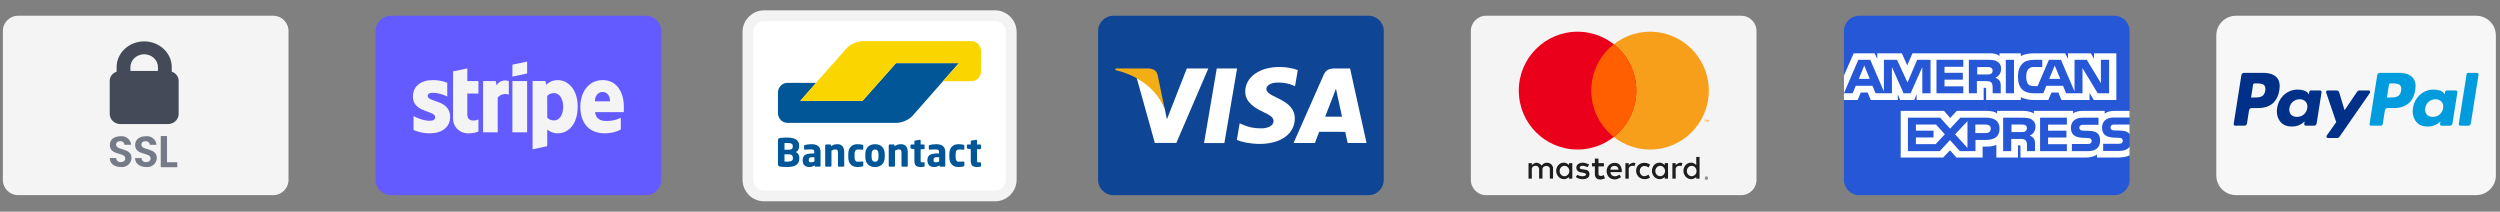 <?xml version="1.0" encoding="UTF-8"?> <svg xmlns="http://www.w3.org/2000/svg" width="189" height="16" viewBox="0 0 189 16" fill="none"><rect x="0" y="0" width="189" height="16" fill="#808080" stroke="none"/><g clip-path="url(#clip0_90_244)"><path fill-rule="evenodd" clip-rule="evenodd" d="M104.612 2.343C104.612 1.707 104.096 1.191 103.46 1.191H84.169C83.533 1.191 83.017 1.707 83.017 2.343V13.601C83.017 14.237 83.533 14.753 84.169 14.753H103.46C104.096 14.753 104.612 14.237 104.612 13.601V2.343Z" fill="#0E4595"></path><path fill-rule="evenodd" clip-rule="evenodd" d="M91.026 10.815L91.987 5.178H93.523L92.562 10.815H91.026ZM98.113 5.3C97.808 5.186 97.331 5.063 96.736 5.063C95.218 5.063 94.148 5.828 94.139 6.923C94.131 7.733 94.903 8.185 95.485 8.455C96.083 8.731 96.284 8.907 96.282 9.154C96.278 9.532 95.804 9.704 95.362 9.704C94.748 9.704 94.421 9.619 93.916 9.408L93.718 9.319L93.503 10.581C93.862 10.738 94.525 10.874 95.214 10.881C96.829 10.881 97.877 10.126 97.889 8.956C97.895 8.314 97.486 7.826 96.599 7.424C96.062 7.163 95.734 6.989 95.737 6.725C95.737 6.491 96.015 6.24 96.617 6.24C97.119 6.233 97.483 6.342 97.767 6.456L97.904 6.522L98.113 5.3M102.066 5.178H100.879C100.511 5.178 100.236 5.279 100.075 5.646L97.793 10.811H99.406C99.406 10.811 99.67 10.117 99.73 9.964C99.906 9.964 101.473 9.967 101.697 9.967C101.743 10.164 101.884 10.811 101.884 10.811H103.31L102.066 5.178ZM100.183 8.818C100.31 8.493 100.795 7.242 100.795 7.242C100.786 7.257 100.921 6.916 100.999 6.704L101.102 7.19C101.102 7.19 101.397 8.536 101.458 8.818H100.183ZM89.722 5.178L88.218 9.022L88.058 8.241C87.778 7.34 86.905 6.365 85.93 5.876L87.305 10.806L88.931 10.804L91.35 5.178H89.722Z" fill="white"></path><path fill-rule="evenodd" clip-rule="evenodd" d="M86.817 5.178H84.339L84.32 5.295C86.247 5.762 87.522 6.889 88.052 8.244L87.513 5.654C87.42 5.297 87.15 5.191 86.817 5.178" fill="#F2AE14"></path></g><g clip-path="url(#clip1_90_244)"><path fill-rule="evenodd" clip-rule="evenodd" d="M132.791 2.343C132.791 1.707 132.275 1.191 131.639 1.191H112.347C111.712 1.191 111.196 1.707 111.196 2.343V13.601C111.196 14.237 111.712 14.753 112.347 14.753H131.639C132.275 14.753 132.791 14.237 132.791 13.601V2.343Z" fill="#F4F4F4"></path><path fill-rule="evenodd" clip-rule="evenodd" d="M129.006 13.347C128.971 13.347 128.942 13.359 128.92 13.381C128.897 13.404 128.886 13.432 128.885 13.465C128.886 13.498 128.897 13.526 128.92 13.549C128.942 13.571 128.971 13.583 129.006 13.584C129.04 13.583 129.069 13.571 129.091 13.549C129.114 13.526 129.126 13.498 129.127 13.465C129.126 13.432 129.114 13.404 129.091 13.381C129.069 13.359 129.04 13.347 129.006 13.347ZM129.006 13.558C128.98 13.557 128.958 13.548 128.94 13.53C128.923 13.513 128.914 13.491 128.913 13.465C128.914 13.439 128.923 13.417 128.94 13.4C128.958 13.383 128.98 13.374 129.006 13.373C129.032 13.374 129.054 13.383 129.071 13.4C129.088 13.417 129.097 13.439 129.098 13.465C129.097 13.491 129.088 13.513 129.071 13.53C129.054 13.548 129.032 13.557 129.006 13.558ZM129.013 13.41H128.962V13.52H128.986V13.479H128.997L129.03 13.52H129.058L129.022 13.478C129.033 13.477 129.042 13.473 129.048 13.467C129.054 13.461 129.057 13.454 129.057 13.445C129.057 13.434 129.053 13.425 129.046 13.419C129.038 13.413 129.027 13.41 129.013 13.41V13.41ZM129.013 13.43C129.019 13.43 129.024 13.431 129.028 13.434C129.031 13.436 129.033 13.441 129.033 13.445C129.033 13.449 129.031 13.453 129.028 13.456C129.024 13.458 129.019 13.46 129.013 13.46H128.986V13.43H129.013ZM115.808 13.508H115.556V12.331H115.803V12.474C115.803 12.474 116.02 12.299 116.149 12.301C116.4 12.306 116.549 12.519 116.549 12.519C116.549 12.519 116.671 12.301 116.945 12.301C117.35 12.301 117.41 12.672 117.41 12.672V13.503H117.167V12.771C117.167 12.771 117.168 12.549 116.905 12.549C116.634 12.549 116.609 12.771 116.609 12.771V13.503H116.357V12.766C116.357 12.766 116.332 12.534 116.105 12.534C115.809 12.534 115.803 12.771 115.803 12.771L115.808 13.508ZM123.474 12.301C123.345 12.299 123.128 12.474 123.128 12.474V12.331H122.881V13.508H123.133L123.128 12.771C123.128 12.771 123.134 12.534 123.43 12.534C123.485 12.534 123.528 12.547 123.561 12.568V12.567L123.644 12.338C123.594 12.317 123.538 12.302 123.474 12.301V12.301ZM127.025 12.301C126.897 12.299 126.68 12.474 126.68 12.474V12.331H126.432V13.508H126.684L126.68 12.771C126.68 12.771 126.685 12.534 126.981 12.534C127.036 12.534 127.079 12.547 127.113 12.568V12.567L127.195 12.338C127.145 12.317 127.089 12.302 127.026 12.301L127.025 12.301ZM118.225 12.296C117.847 12.296 117.648 12.636 117.647 12.919C117.646 13.21 117.874 13.545 118.235 13.545C118.446 13.545 118.619 13.389 118.619 13.389L118.619 13.509H118.867V12.331H118.618V12.479C118.618 12.479 118.455 12.296 118.225 12.296V12.296ZM118.273 12.536C118.476 12.536 118.64 12.713 118.64 12.93C118.64 13.147 118.476 13.322 118.273 13.322C118.07 13.322 117.907 13.147 117.907 12.93C117.907 12.713 118.07 12.536 118.273 12.536L118.273 12.536ZM125.461 12.296C125.084 12.296 124.884 12.636 124.883 12.919C124.882 13.21 125.111 13.545 125.472 13.545C125.683 13.545 125.856 13.389 125.856 13.389L125.855 13.509H126.103V12.331H125.854V12.479C125.854 12.479 125.692 12.296 125.461 12.296V12.296ZM125.509 12.536C125.712 12.536 125.877 12.713 125.877 12.93C125.877 13.147 125.712 13.322 125.509 13.322C125.307 13.322 125.143 13.147 125.143 12.93C125.143 12.713 125.307 12.536 125.509 12.536L125.509 12.536ZM127.844 12.296C127.466 12.296 127.267 12.636 127.266 12.919C127.265 13.21 127.493 13.545 127.854 13.545C128.065 13.545 128.238 13.389 128.238 13.389L128.238 13.509H128.486V11.866H128.237V12.479C128.237 12.479 128.074 12.296 127.844 12.296ZM127.892 12.536C128.095 12.536 128.259 12.713 128.259 12.93C128.259 13.147 128.095 13.322 127.892 13.322C127.689 13.322 127.526 13.147 127.526 12.93C127.526 12.713 127.689 12.536 127.892 12.536V12.536ZM119.624 13.548C119.367 13.548 119.13 13.389 119.13 13.389L119.238 13.221C119.238 13.221 119.463 13.325 119.624 13.325C119.729 13.325 119.904 13.291 119.906 13.187C119.908 13.076 119.612 13.043 119.612 13.043C119.612 13.043 119.169 13.037 119.169 12.672C119.169 12.443 119.39 12.296 119.673 12.296C119.837 12.296 120.143 12.44 120.143 12.44L120.019 12.633C120.019 12.633 119.783 12.538 119.659 12.534C119.553 12.53 119.426 12.58 119.426 12.672C119.426 12.922 120.163 12.653 120.163 13.157C120.163 13.488 119.863 13.548 119.624 13.548ZM120.572 11.99V12.332H120.353V12.58H120.572V13.171C120.572 13.171 120.553 13.572 120.983 13.572C121.102 13.572 121.335 13.484 121.335 13.484L121.235 13.227C121.235 13.227 121.143 13.306 121.038 13.303C120.839 13.298 120.845 13.171 120.845 13.171V12.58H121.255V12.332H120.845V11.99H120.572L120.572 11.99ZM122.065 12.311C121.661 12.311 121.459 12.644 121.46 12.934C121.462 13.231 121.644 13.566 122.089 13.566C122.28 13.566 122.548 13.399 122.548 13.399L122.433 13.198C122.433 13.198 122.25 13.328 122.089 13.328C121.768 13.328 121.747 13.014 121.747 13.014H122.607C122.607 13.014 122.672 12.311 122.065 12.311L122.065 12.311ZM122.029 12.542C122.038 12.541 122.048 12.542 122.059 12.542C122.361 12.542 122.359 12.828 122.359 12.828H121.747C121.747 12.828 121.733 12.559 122.029 12.542ZM124.624 13.195L124.739 13.426C124.739 13.426 124.556 13.545 124.351 13.545C123.926 13.545 123.691 13.225 123.691 12.923C123.691 12.447 124.066 12.307 124.32 12.307C124.55 12.307 124.75 12.44 124.75 12.44L124.62 12.671C124.62 12.671 124.542 12.549 124.313 12.549C124.084 12.549 123.963 12.746 123.963 12.933C123.963 13.143 124.104 13.321 124.316 13.321C124.483 13.321 124.624 13.195 124.624 13.195Z" fill="#1E1E1E"></path><path fill-rule="evenodd" clip-rule="evenodd" d="M129.178 9.214V9.055H129.136L129.089 9.165L129.041 9.055H128.999V9.214H129.029V9.094L129.073 9.198H129.104L129.149 9.094V9.214H129.178ZM128.915 9.214V9.083H128.968V9.056H128.833V9.083H128.886V9.214H128.915ZM129.186 6.851C129.186 9.311 127.197 11.305 124.744 11.305C122.29 11.305 120.301 9.311 120.301 6.851C120.301 4.392 122.29 2.398 124.744 2.398C127.197 2.398 129.186 4.392 129.186 6.851Z" fill="#F79F1A"></path><path fill-rule="evenodd" clip-rule="evenodd" d="M123.705 6.851C123.705 9.311 121.716 11.305 119.263 11.305C116.809 11.305 114.82 9.311 114.82 6.851C114.82 4.391 116.809 2.397 119.263 2.397C121.716 2.397 123.705 4.391 123.705 6.851Z" fill="#EA001B"></path><path fill-rule="evenodd" clip-rule="evenodd" d="M122.003 3.344C120.967 4.16 120.301 5.427 120.301 6.85C120.301 8.273 120.967 9.541 122.003 10.356C123.04 9.541 123.705 8.273 123.705 6.85C123.705 5.427 123.04 4.16 122.003 3.344H122.003Z" fill="#FF5F01"></path></g><g clip-path="url(#clip2_90_244)"><path fill-rule="evenodd" clip-rule="evenodd" d="M160.997 2.343C160.997 1.707 160.481 1.191 159.845 1.191H140.554C139.918 1.191 139.402 1.707 139.402 2.343V13.601C139.402 14.237 139.918 14.753 140.554 14.753H159.845C160.481 14.753 160.997 14.237 160.997 13.601V2.343Z" fill="#2557D6"></path><path fill-rule="evenodd" clip-rule="evenodd" d="M139.402 7.559H140.439L140.673 6.998H141.197L141.43 7.559H143.471V7.13L143.653 7.561H144.712L144.895 7.124V7.559H149.967L149.964 6.637H150.062C150.131 6.64 150.151 6.646 150.151 6.759V7.559H152.774V7.345C152.986 7.458 153.315 7.559 153.748 7.559H154.852L155.088 6.998H155.612L155.843 7.559H157.969V7.026L158.291 7.559H159.995V4.032H158.309V4.449L158.073 4.032H156.342V4.449L156.125 4.032H153.788C153.396 4.032 153.052 4.086 152.774 4.238V4.032H151.161V4.238C150.984 4.082 150.743 4.032 150.476 4.032H144.582L144.187 4.943L143.78 4.032H141.924V4.449L141.72 4.032H140.137L139.402 5.709V7.559ZM145.949 7.051H145.327L145.325 5.07L144.444 7.051H143.911L143.029 5.068V7.051H141.794L141.561 6.486H140.297L140.061 7.051H139.402L140.489 4.521H141.391L142.423 6.916V4.521H143.414L144.209 6.237L144.939 4.521H145.949V7.051H145.949L145.949 7.051ZM141.353 5.962L140.938 4.953L140.525 5.962H141.353ZM148.426 7.051H146.398V4.521H148.426V5.048H147.005V5.504H148.392V6.022H147.005V6.527H148.426V7.051H148.426ZM151.284 5.203C151.284 5.606 151.014 5.814 150.856 5.877C150.989 5.927 151.103 6.016 151.157 6.09C151.242 6.215 151.257 6.328 151.257 6.554V7.051H150.645L150.643 6.732C150.643 6.579 150.657 6.361 150.547 6.239C150.458 6.15 150.323 6.131 150.104 6.131H149.453V7.051H148.845V4.521H150.242C150.552 4.521 150.781 4.53 150.977 4.643C151.169 4.756 151.284 4.92 151.284 5.203ZM150.517 5.578C150.433 5.629 150.335 5.63 150.216 5.63H149.479V5.068H150.226C150.332 5.068 150.443 5.073 150.514 5.114C150.593 5.151 150.642 5.229 150.642 5.338C150.642 5.448 150.595 5.537 150.517 5.578ZM152.258 7.051H151.638V4.521H152.258V7.051ZM159.449 7.051H158.588L157.438 5.152V7.051H156.201L155.965 6.486H154.704L154.475 7.051H153.764C153.469 7.051 153.096 6.986 152.884 6.771C152.671 6.556 152.56 6.265 152.56 5.805C152.56 5.43 152.626 5.087 152.887 4.816C153.083 4.614 153.39 4.521 153.809 4.521H154.397V5.063H153.821C153.6 5.063 153.475 5.096 153.354 5.213C153.251 5.32 153.18 5.521 153.18 5.786C153.18 6.057 153.234 6.252 153.346 6.38C153.44 6.48 153.61 6.51 153.77 6.51H154.042L154.898 4.521H155.807L156.835 6.914V4.522H157.76L158.827 6.283V4.522H159.449V7.051L159.449 7.051ZM155.758 5.962L155.338 4.953L154.921 5.962H155.758ZM160.996 11.089C160.848 11.304 160.561 11.413 160.172 11.413H158.999V10.87H160.167C160.283 10.87 160.364 10.855 160.413 10.807C160.459 10.765 160.485 10.705 160.484 10.643C160.484 10.569 160.455 10.51 160.41 10.475C160.366 10.437 160.302 10.419 160.196 10.419C159.626 10.4 158.915 10.437 158.915 9.636C158.915 9.269 159.149 8.883 159.786 8.883H160.996V8.38H159.872C159.533 8.38 159.287 8.46 159.112 8.586V8.38H157.45C157.185 8.38 156.873 8.445 156.725 8.586V8.38H153.758V8.586C153.521 8.416 153.123 8.38 152.939 8.38H150.981V8.586C150.795 8.406 150.379 8.38 150.126 8.38H147.935L147.434 8.92L146.964 8.38H143.692V11.909H146.903L147.419 11.361L147.906 11.909L149.885 11.911V11.081H150.08C150.342 11.085 150.652 11.074 150.925 10.957V11.909H152.558V10.989H152.636C152.737 10.989 152.747 10.993 152.747 11.093V11.909H157.706C158.021 11.909 158.35 11.829 158.532 11.683V11.909H160.105C160.433 11.909 160.752 11.864 160.996 11.746V11.089ZM151.163 9.731C151.163 10.434 150.636 10.579 150.105 10.579H149.348V11.428H148.168L147.42 10.59L146.644 11.428H144.239V8.898H146.68L147.427 9.727L148.2 8.898H150.139C150.621 8.898 151.163 9.031 151.163 9.731H151.163ZM146.336 10.895H144.843V10.392H146.176V9.876H144.843V9.416H146.365L147.029 10.153L146.336 10.895ZM148.741 11.185L147.809 10.155L148.741 9.157V11.185ZM150.12 10.06H149.335V9.416H150.127C150.346 9.416 150.498 9.505 150.498 9.726C150.498 9.945 150.353 10.06 150.12 10.06ZM154.23 8.898H156.256V9.421H154.834V9.881H156.221V10.397H154.834V10.9L156.256 10.903V11.428H154.23V8.898ZM153.451 10.252C153.586 10.302 153.696 10.391 153.748 10.464C153.834 10.588 153.846 10.703 153.849 10.926V11.428H153.239V11.111C153.239 10.959 153.254 10.733 153.141 10.616C153.052 10.525 152.917 10.504 152.696 10.504H152.047V11.428H151.437V8.898H152.838C153.146 8.898 153.37 8.911 153.569 9.017C153.76 9.132 153.881 9.29 153.881 9.579C153.881 9.983 153.61 10.189 153.451 10.252V10.252ZM153.107 9.932C153.026 9.98 152.926 9.984 152.808 9.984H152.07V9.416H152.818C152.926 9.416 153.034 9.418 153.107 9.462C153.186 9.503 153.233 9.581 153.233 9.689C153.233 9.798 153.186 9.885 153.107 9.932ZM158.588 10.093C158.706 10.215 158.769 10.369 158.769 10.629C158.769 11.173 158.428 11.428 157.816 11.428H156.633V10.885H157.811C157.926 10.885 158.008 10.87 158.059 10.822C158.101 10.783 158.131 10.726 158.131 10.657C158.131 10.584 158.098 10.525 158.057 10.49C158.01 10.451 157.946 10.434 157.84 10.434C157.273 10.415 156.562 10.451 156.562 9.651C156.562 9.284 156.793 8.898 157.43 8.898H158.647V9.436H157.533C157.423 9.436 157.351 9.44 157.29 9.482C157.223 9.523 157.199 9.584 157.199 9.664C157.199 9.759 157.255 9.824 157.332 9.852C157.396 9.875 157.464 9.881 157.568 9.881L157.895 9.89C158.224 9.898 158.45 9.955 158.588 10.093ZM160.997 9.416H159.89C159.78 9.416 159.707 9.42 159.645 9.462C159.581 9.503 159.556 9.563 159.556 9.644C159.556 9.739 159.61 9.804 159.689 9.832C159.753 9.854 159.822 9.861 159.923 9.861L160.252 9.87C160.584 9.878 160.805 9.935 160.941 10.073C160.965 10.092 160.98 10.114 160.997 10.136V9.416Z" fill="white"></path></g><g clip-path="url(#clip3_90_244)"><path fill-rule="evenodd" clip-rule="evenodd" d="M21.811 2.343C21.811 1.707 21.295 1.191 20.659 1.191H1.367C0.732 1.191 0.216 1.707 0.216 2.343V13.601C0.216 14.237 0.732 14.753 1.367 14.753H20.659C21.295 14.753 21.811 14.237 21.811 13.601V2.343Z" fill="#F4F4F4"></path><path d="M12.626 10.284V12.266H13.403V12.641H12.153V10.284H12.626Z" fill="#747B87"></path><path d="M9.138 12.627C8.666 12.627 8.301 12.38 8.295 11.951H8.783C8.784 11.994 8.794 12.036 8.813 12.075C8.831 12.114 8.857 12.149 8.89 12.177C8.922 12.206 8.96 12.227 9.001 12.24C9.042 12.253 9.085 12.257 9.128 12.253C9.345 12.253 9.47 12.139 9.47 11.976C9.47 11.488 8.299 11.781 8.302 10.957C8.302 10.548 8.634 10.3 9.102 10.3C9.199 10.287 9.297 10.293 9.391 10.319C9.484 10.344 9.572 10.389 9.648 10.449C9.724 10.51 9.787 10.585 9.833 10.671C9.88 10.757 9.908 10.851 9.916 10.948H9.416C9.408 10.869 9.37 10.796 9.309 10.745C9.248 10.694 9.169 10.669 9.09 10.676C8.912 10.669 8.778 10.757 8.778 10.943C8.778 11.399 9.943 11.145 9.943 11.946C9.939 12.045 9.914 12.142 9.871 12.231C9.827 12.32 9.766 12.399 9.69 12.463C9.614 12.527 9.526 12.575 9.431 12.603C9.336 12.631 9.236 12.64 9.138 12.627Z" fill="#747B87"></path><path d="M11.052 12.627C10.58 12.627 10.215 12.38 10.209 11.951H10.697C10.698 11.994 10.709 12.036 10.727 12.075C10.745 12.114 10.771 12.149 10.804 12.177C10.836 12.206 10.874 12.227 10.915 12.24C10.956 12.253 10.999 12.257 11.042 12.253C11.259 12.253 11.384 12.139 11.384 11.976C11.384 11.488 10.213 11.781 10.216 10.958C10.216 10.548 10.548 10.3 11.016 10.3C11.113 10.287 11.211 10.293 11.305 10.319C11.398 10.345 11.486 10.389 11.562 10.45C11.638 10.51 11.701 10.585 11.748 10.671C11.794 10.757 11.822 10.851 11.83 10.948H11.33C11.322 10.869 11.284 10.796 11.223 10.745C11.162 10.694 11.084 10.67 11.004 10.677C10.826 10.669 10.692 10.757 10.692 10.943C10.692 11.399 11.857 11.145 11.857 11.946C11.853 12.045 11.828 12.142 11.785 12.231C11.741 12.32 11.68 12.399 11.604 12.463C11.528 12.527 11.44 12.575 11.345 12.603C11.25 12.632 11.15 12.64 11.052 12.627Z" fill="#747B87"></path><path d="M12.985 5.421V5.077C12.985 4.56 12.765 4.065 12.374 3.699C11.983 3.334 11.453 3.128 10.9 3.128C10.348 3.128 9.817 3.334 9.427 3.699C9.036 4.065 8.816 4.56 8.816 5.077V5.421C8.666 5.469 8.536 5.56 8.443 5.679C8.35 5.799 8.298 5.943 8.295 6.091V8.648C8.3 8.75 8.326 8.85 8.372 8.942C8.419 9.034 8.484 9.117 8.565 9.185C8.646 9.253 8.74 9.305 8.843 9.339C8.946 9.372 9.055 9.387 9.163 9.38H12.638C12.746 9.387 12.855 9.373 12.958 9.339C13.06 9.305 13.155 9.253 13.236 9.185C13.316 9.117 13.382 9.035 13.428 8.943C13.475 8.851 13.501 8.751 13.506 8.649V6.092C13.503 5.944 13.451 5.8 13.358 5.68C13.265 5.56 13.135 5.469 12.985 5.421ZM10.9 4.102C11.177 4.103 11.442 4.206 11.637 4.388C11.833 4.571 11.943 4.819 11.943 5.077V5.361H9.858V5.076C9.859 4.818 9.969 4.57 10.164 4.388C10.36 4.205 10.624 4.103 10.9 4.102Z" fill="#444A58"></path></g><g clip-path="url(#clip4_90_244)"><path fill-rule="evenodd" clip-rule="evenodd" d="M49.99 2.343C49.99 1.707 49.474 1.191 48.838 1.191H29.546C28.911 1.191 28.395 1.707 28.395 2.343V13.601C28.395 14.237 28.911 14.753 29.546 14.753H48.838C49.474 14.753 49.99 14.237 49.99 13.601V2.343Z" fill="#635BFF"></path><path fill-rule="evenodd" clip-rule="evenodd" d="M47.164 8.082C47.164 6.949 46.615 6.055 45.565 6.055C44.511 6.055 43.873 6.949 43.873 8.073C43.873 9.405 44.626 10.078 45.707 10.078C46.234 10.078 46.633 9.958 46.934 9.79V8.905C46.633 9.055 46.287 9.148 45.849 9.148C45.419 9.148 45.038 8.998 44.989 8.475H47.156C47.156 8.418 47.164 8.188 47.164 8.082ZM44.976 7.661C44.976 7.161 45.282 6.953 45.561 6.953C45.831 6.953 46.119 7.161 46.119 7.661H44.976Z" fill="#F4F4F4"></path><path fill-rule="evenodd" clip-rule="evenodd" d="M42.162 6.055C41.728 6.055 41.449 6.258 41.294 6.4L41.236 6.125H40.262V11.286L41.369 11.051L41.373 9.799C41.533 9.914 41.768 10.078 42.158 10.078C42.95 10.078 43.673 9.44 43.673 8.037C43.668 6.754 42.937 6.055 42.162 6.055ZM41.896 9.104C41.635 9.104 41.48 9.011 41.373 8.896L41.369 7.254C41.484 7.126 41.644 7.037 41.896 7.037C42.299 7.037 42.578 7.489 42.578 8.068C42.578 8.661 42.304 9.104 41.896 9.104Z" fill="#F4F4F4"></path><path fill-rule="evenodd" clip-rule="evenodd" d="M38.738 5.793L39.85 5.554V4.656L38.738 4.89V5.793Z" fill="#F4F4F4"></path><path d="M39.85 6.13H38.738V10.002H39.85V6.13Z" fill="#F4F4F4"></path><path fill-rule="evenodd" clip-rule="evenodd" d="M37.546 6.457L37.475 6.13H36.519V10.002H37.626V7.378C37.888 7.037 38.33 7.099 38.468 7.148V6.13C38.326 6.077 37.808 5.979 37.546 6.457Z" fill="#F4F4F4"></path><path fill-rule="evenodd" clip-rule="evenodd" d="M35.332 5.169L34.252 5.399L34.247 8.944C34.247 9.6 34.739 10.082 35.394 10.082C35.758 10.082 36.023 10.015 36.17 9.936V9.037C36.028 9.095 35.328 9.299 35.328 8.644V7.072H36.17V6.13H35.328L35.332 5.169Z" fill="#F4F4F4"></path><path fill-rule="evenodd" clip-rule="evenodd" d="M32.337 7.254C32.337 7.081 32.479 7.015 32.714 7.015C33.051 7.015 33.476 7.117 33.813 7.298V6.258C33.445 6.112 33.082 6.054 32.714 6.054C31.815 6.054 31.217 6.524 31.217 7.307C31.217 8.528 32.9 8.334 32.9 8.86C32.9 9.064 32.723 9.13 32.475 9.13C32.107 9.13 31.638 8.98 31.265 8.776V9.83C31.677 10.007 32.094 10.082 32.475 10.082C33.396 10.082 34.03 9.626 34.03 8.834C34.025 7.515 32.337 7.75 32.337 7.254Z" fill="#F4F4F4"></path></g><g clip-path="url(#clip5_90_244)"><path fill-rule="evenodd" clip-rule="evenodd" d="M169.043 1.19C168.221 1.19 167.553 1.857 167.553 2.679V13.263C167.553 14.086 168.22 14.752 169.043 14.752H187.198C188.02 14.752 188.688 14.085 188.688 13.263V2.679C188.688 1.857 188.021 1.19 187.198 1.19L169.043 1.19Z" fill="#F7F7F7"></path><path d="M181.524 6.855C181.445 7.371 181.05 7.371 180.668 7.371H180.451L180.604 6.407C180.613 6.349 180.663 6.306 180.722 6.306H180.822C181.082 6.306 181.327 6.306 181.454 6.454C181.529 6.542 181.552 6.673 181.524 6.855ZM181.357 5.507H179.917C179.819 5.507 179.735 5.579 179.719 5.676L179.138 9.365C179.137 9.371 179.136 9.377 179.136 9.383C179.136 9.449 179.19 9.503 179.256 9.503H179.995C180.064 9.503 180.123 9.453 180.133 9.385L180.299 8.339C180.314 8.242 180.398 8.17 180.496 8.17H180.952C181.9 8.17 182.448 7.712 182.591 6.803C182.655 6.406 182.593 6.093 182.407 5.875C182.202 5.634 181.839 5.507 181.358 5.507" fill="#009CDE"></path><path d="M171.253 6.855C171.174 7.371 170.78 7.371 170.398 7.371H170.18L170.333 6.407C170.342 6.349 170.392 6.306 170.451 6.306H170.551C170.811 6.306 171.056 6.306 171.183 6.454C171.259 6.542 171.282 6.673 171.253 6.855ZM171.087 5.507H169.647C169.548 5.507 169.465 5.579 169.449 5.676L168.867 9.365C168.866 9.371 168.866 9.377 168.866 9.383C168.866 9.449 168.92 9.503 168.986 9.503H169.673C169.772 9.503 169.855 9.432 169.871 9.334L170.028 8.339C170.043 8.242 170.127 8.171 170.226 8.171H170.681C171.63 8.171 172.177 7.712 172.32 6.803C172.385 6.406 172.323 6.093 172.137 5.875C171.932 5.634 171.569 5.507 171.087 5.507M174.43 8.179C174.363 8.573 174.051 8.837 173.652 8.837C173.452 8.837 173.292 8.772 173.189 8.651C173.087 8.53 173.048 8.358 173.081 8.167C173.143 7.777 173.461 7.504 173.853 7.504C174.049 7.504 174.208 7.569 174.313 7.692C174.419 7.816 174.46 7.988 174.43 8.179ZM175.391 6.838H174.702C174.643 6.838 174.592 6.881 174.583 6.939L174.553 7.132L174.504 7.062C174.355 6.846 174.022 6.773 173.69 6.773C172.928 6.773 172.277 7.35 172.151 8.159C172.085 8.563 172.178 8.948 172.407 9.217C172.618 9.464 172.918 9.567 173.276 9.567C173.89 9.567 174.23 9.174 174.23 9.174L174.2 9.365C174.199 9.371 174.198 9.377 174.198 9.384C174.198 9.449 174.252 9.503 174.318 9.503C174.318 9.503 174.318 9.503 174.318 9.503H174.939C175.038 9.503 175.121 9.432 175.137 9.335L175.51 6.977C175.511 6.971 175.511 6.964 175.511 6.958C175.511 6.892 175.457 6.838 175.391 6.838C175.391 6.838 175.391 6.838 175.391 6.838" fill="#003087"></path><path d="M184.7 8.179C184.633 8.573 184.32 8.837 183.921 8.837C183.721 8.837 183.561 8.773 183.458 8.651C183.356 8.53 183.318 8.358 183.35 8.167C183.412 7.777 183.73 7.504 184.123 7.504C184.319 7.504 184.478 7.569 184.583 7.692C184.688 7.816 184.73 7.989 184.7 8.179ZM185.661 6.838H184.971C184.912 6.838 184.861 6.881 184.852 6.94L184.822 7.132L184.774 7.062C184.625 6.846 184.292 6.773 183.959 6.773C183.198 6.773 182.547 7.35 182.42 8.159C182.354 8.563 182.448 8.948 182.677 9.217C182.888 9.465 183.188 9.568 183.546 9.568C184.16 9.568 184.5 9.174 184.5 9.174L184.47 9.365C184.469 9.371 184.468 9.378 184.468 9.384C184.468 9.45 184.522 9.504 184.588 9.504C184.588 9.504 184.588 9.504 184.588 9.504H185.209C185.307 9.504 185.391 9.432 185.406 9.335L185.779 6.977C185.78 6.971 185.781 6.964 185.781 6.958C185.781 6.892 185.726 6.838 185.661 6.838C185.661 6.838 185.661 6.838 185.66 6.838" fill="#009CDE"></path><path d="M179.063 6.838H178.37C178.303 6.838 178.242 6.871 178.205 6.926L177.248 8.332L176.843 6.98C176.818 6.896 176.74 6.838 176.651 6.838H175.97C175.904 6.838 175.85 6.892 175.85 6.958C175.85 6.971 175.852 6.984 175.856 6.996L176.62 9.234L175.902 10.246C175.887 10.267 175.88 10.291 175.88 10.315C175.88 10.381 175.934 10.435 176 10.435H176.692C176.758 10.435 176.819 10.403 176.857 10.35L179.161 7.026C179.175 7.006 179.183 6.982 179.183 6.958C179.183 6.892 179.129 6.838 179.063 6.838Z" fill="#003087"></path><path d="M186.475 5.609L185.884 9.365C185.883 9.371 185.882 9.378 185.882 9.384C185.882 9.45 185.936 9.504 186.002 9.504H186.597C186.695 9.504 186.779 9.432 186.794 9.335L187.377 5.646C187.378 5.64 187.379 5.634 187.379 5.627C187.379 5.562 187.324 5.508 187.259 5.508C187.259 5.508 187.259 5.508 187.259 5.508H186.593C186.535 5.507 186.484 5.551 186.475 5.609" fill="#009CDE"></path></g><path d="M75.225 1.191H57.766C57.091 1.191 56.544 1.738 56.544 2.413V13.587C56.544 14.262 57.091 14.809 57.766 14.809H75.225C75.899 14.809 76.447 14.262 76.447 13.587V2.413C76.447 1.738 75.899 1.191 75.225 1.191Z" fill="white" stroke="#F3F3F3" stroke-width="0.818"></path><path d="M72.492 4.772H67.739L67.256 5.316L65.688 7.081L65.204 7.626H60.515L60.991 7.075L61.216 6.814L61.692 6.263H59.531C59.137 6.263 58.814 6.594 58.814 6.999V8.552C58.814 8.956 59.137 9.288 59.531 9.288H67.803C68.198 9.288 68.737 9.042 69.002 8.741L70.253 7.318L72.492 4.772Z" fill="#005697"></path><path d="M73.446 3.112C73.841 3.112 74.164 3.443 74.164 3.848V5.401C74.164 5.805 73.841 6.137 73.446 6.137H71.293L71.773 5.59L72.011 5.319L72.492 4.772H67.74L65.205 7.628H60.486L63.87 3.802L63.998 3.657C64.263 3.357 64.803 3.112 65.198 3.112H73.446Z" fill="#FBD500"></path><path fill-rule="evenodd" clip-rule="evenodd" d="M60.431 11.928C60.431 11.826 60.407 11.739 60.359 11.664C60.312 11.59 60.249 11.534 60.171 11.495C60.249 11.456 60.309 11.398 60.352 11.322C60.395 11.246 60.416 11.16 60.416 11.065V11.012C60.416 10.895 60.394 10.798 60.349 10.72C60.304 10.642 60.242 10.579 60.161 10.532C60.08 10.486 59.983 10.452 59.87 10.431C59.756 10.411 59.631 10.401 59.492 10.401C59.445 10.401 59.397 10.402 59.346 10.404C59.295 10.406 59.246 10.408 59.198 10.411C59.151 10.414 59.107 10.417 59.067 10.421C59.027 10.425 58.994 10.429 58.969 10.433C58.912 10.443 58.872 10.46 58.849 10.486C58.825 10.511 58.814 10.557 58.814 10.623V12.402C58.814 12.468 58.826 12.514 58.85 12.539C58.874 12.564 58.916 12.582 58.974 12.592C59.004 12.597 59.039 12.602 59.08 12.606C59.121 12.61 59.165 12.614 59.213 12.617C59.261 12.619 59.31 12.622 59.361 12.624C59.411 12.626 59.461 12.627 59.51 12.627C59.636 12.627 59.756 12.617 59.868 12.597C59.98 12.578 60.078 12.543 60.161 12.494C60.243 12.444 60.309 12.377 60.358 12.292C60.407 12.207 60.431 12.1 60.431 11.971V11.928ZM59.934 11.088C59.934 11.119 59.929 11.149 59.919 11.177C59.91 11.206 59.893 11.23 59.871 11.251C59.849 11.271 59.818 11.287 59.78 11.3C59.742 11.313 59.694 11.319 59.636 11.319H59.308V10.813C59.318 10.813 59.333 10.813 59.353 10.812C59.374 10.811 59.395 10.81 59.418 10.81H59.53C59.68 10.81 59.785 10.829 59.845 10.867C59.904 10.905 59.934 10.964 59.934 11.044V11.088ZM59.859 12.15C59.917 12.105 59.946 12.042 59.946 11.96V11.928C59.946 11.857 59.923 11.796 59.878 11.745C59.833 11.693 59.752 11.667 59.636 11.667H59.308V12.214H59.359C59.382 12.214 59.405 12.215 59.429 12.216C59.454 12.217 59.477 12.217 59.499 12.217H59.548C59.698 12.217 59.802 12.195 59.859 12.15ZM62.034 11.498C62.034 11.39 62.018 11.299 61.986 11.224C61.954 11.149 61.908 11.088 61.85 11.04C61.791 10.992 61.72 10.957 61.635 10.935C61.55 10.912 61.455 10.901 61.35 10.901C61.252 10.901 61.157 10.908 61.064 10.921C60.972 10.935 60.898 10.949 60.844 10.962C60.806 10.972 60.788 10.994 60.788 11.027V11.264C60.788 11.283 60.793 11.297 60.803 11.305C60.812 11.312 60.825 11.316 60.841 11.316H60.855C60.879 11.314 60.908 11.312 60.943 11.309C60.978 11.306 61.018 11.304 61.062 11.302C61.105 11.3 61.151 11.298 61.199 11.297C61.247 11.296 61.294 11.296 61.341 11.296C61.409 11.296 61.463 11.309 61.502 11.334C61.541 11.359 61.56 11.414 61.56 11.498V11.603H61.402C61.151 11.603 60.968 11.642 60.854 11.721C60.74 11.8 60.683 11.926 60.683 12.097V12.124C60.683 12.219 60.697 12.299 60.725 12.363C60.753 12.428 60.791 12.479 60.838 12.518C60.885 12.557 60.938 12.585 60.997 12.602C61.057 12.618 61.118 12.627 61.183 12.627C61.271 12.627 61.346 12.615 61.41 12.592C61.473 12.568 61.533 12.536 61.589 12.495V12.542C61.589 12.557 61.595 12.571 61.607 12.583C61.619 12.595 61.632 12.6 61.648 12.6H61.976C61.991 12.6 62.005 12.595 62.017 12.583C62.028 12.571 62.034 12.557 62.034 12.542V11.498ZM61.456 12.251C61.496 12.238 61.534 12.223 61.569 12.206V11.884H61.402C61.352 11.884 61.31 11.888 61.276 11.897C61.243 11.906 61.217 11.919 61.197 11.936C61.178 11.954 61.164 11.976 61.157 12.004C61.149 12.031 61.145 12.062 61.145 12.097V12.124C61.145 12.186 61.16 12.226 61.19 12.243C61.22 12.261 61.267 12.27 61.329 12.27C61.374 12.27 61.416 12.264 61.456 12.251ZM63.824 12.539V11.565C63.824 11.473 63.817 11.387 63.802 11.306C63.788 11.225 63.761 11.155 63.723 11.095C63.685 11.036 63.633 10.989 63.565 10.954C63.498 10.918 63.412 10.901 63.306 10.901C63.213 10.901 63.13 10.912 63.058 10.935C62.986 10.957 62.91 10.997 62.83 11.054V10.983C62.83 10.968 62.824 10.954 62.812 10.942C62.8 10.93 62.787 10.924 62.771 10.924H62.444C62.428 10.924 62.414 10.93 62.403 10.942C62.391 10.954 62.385 10.967 62.385 10.983V12.539C62.385 12.555 62.391 12.569 62.404 12.581C62.417 12.594 62.431 12.6 62.447 12.6H62.8C62.816 12.6 62.83 12.594 62.841 12.581C62.853 12.569 62.859 12.555 62.859 12.539V11.389C62.91 11.362 62.957 11.34 63.002 11.322C63.047 11.305 63.091 11.296 63.134 11.296C63.179 11.296 63.215 11.3 63.243 11.309C63.272 11.318 63.294 11.333 63.309 11.354C63.325 11.376 63.336 11.404 63.342 11.439C63.347 11.474 63.35 11.517 63.35 11.567V12.539C63.35 12.555 63.356 12.569 63.368 12.581C63.38 12.594 63.393 12.6 63.409 12.6H63.763C63.778 12.6 63.792 12.594 63.805 12.581C63.818 12.569 63.824 12.555 63.824 12.539ZM65.263 12.255V12.516C65.263 12.537 65.258 12.552 65.249 12.561C65.239 12.57 65.223 12.577 65.202 12.583C65.161 12.593 65.108 12.602 65.042 12.612C64.977 12.622 64.9 12.627 64.813 12.627C64.606 12.627 64.441 12.563 64.317 12.437C64.193 12.31 64.131 12.127 64.131 11.887V11.641C64.131 11.401 64.193 11.218 64.317 11.091C64.441 10.964 64.606 10.901 64.813 10.901C64.9 10.901 64.977 10.906 65.042 10.915C65.108 10.925 65.161 10.935 65.202 10.945C65.223 10.951 65.239 10.958 65.249 10.967C65.258 10.976 65.263 10.991 65.263 11.012V11.272C65.263 11.288 65.258 11.3 65.247 11.309C65.236 11.318 65.223 11.322 65.208 11.322H65.202C65.147 11.316 65.095 11.311 65.045 11.307C64.996 11.304 64.929 11.302 64.845 11.302C64.812 11.302 64.781 11.307 64.751 11.318C64.722 11.329 64.697 11.347 64.675 11.373C64.654 11.4 64.637 11.435 64.624 11.479C64.611 11.523 64.605 11.577 64.605 11.641V11.887C64.605 11.951 64.611 12.005 64.624 12.049C64.637 12.093 64.654 12.128 64.675 12.154C64.697 12.181 64.722 12.199 64.751 12.21C64.781 12.221 64.812 12.226 64.845 12.226C64.929 12.226 64.996 12.224 65.045 12.22C65.095 12.216 65.147 12.211 65.202 12.206H65.208C65.223 12.206 65.236 12.21 65.247 12.219C65.258 12.227 65.263 12.24 65.263 12.255ZM66.887 11.662C66.887 11.544 66.871 11.439 66.838 11.346C66.806 11.252 66.759 11.172 66.698 11.107C66.636 11.042 66.56 10.991 66.469 10.955C66.378 10.919 66.273 10.901 66.154 10.901C66.035 10.901 65.93 10.919 65.839 10.955C65.748 10.991 65.671 11.042 65.609 11.107C65.546 11.172 65.499 11.252 65.467 11.346C65.434 11.439 65.418 11.544 65.418 11.662V11.866C65.418 11.983 65.434 12.088 65.467 12.182C65.499 12.276 65.546 12.355 65.609 12.421C65.671 12.486 65.748 12.537 65.839 12.573C65.93 12.609 66.035 12.627 66.154 12.627C66.273 12.627 66.378 12.609 66.469 12.573C66.56 12.537 66.636 12.486 66.698 12.421C66.759 12.355 66.806 12.276 66.838 12.182C66.871 12.088 66.887 11.983 66.887 11.866V11.662ZM66.154 12.226C66.326 12.226 66.413 12.106 66.413 11.866V11.662C66.413 11.424 66.326 11.305 66.154 11.305C66.069 11.305 66.004 11.334 65.959 11.394C65.914 11.453 65.892 11.543 65.892 11.662V11.866C65.892 11.985 65.914 12.075 65.959 12.135C66.004 12.196 66.069 12.226 66.154 12.226ZM68.627 12.539V11.565C68.627 11.473 68.62 11.387 68.605 11.306C68.591 11.225 68.564 11.155 68.526 11.095C68.488 11.036 68.435 10.989 68.368 10.954C68.301 10.918 68.215 10.901 68.109 10.901C68.016 10.901 67.933 10.912 67.861 10.935C67.788 10.957 67.712 10.997 67.632 11.054V10.983C67.632 10.968 67.627 10.954 67.615 10.942C67.603 10.93 67.59 10.924 67.574 10.924H67.246C67.231 10.924 67.217 10.93 67.206 10.942C67.194 10.954 67.188 10.967 67.188 10.983V12.539C67.188 12.555 67.194 12.569 67.207 12.581C67.22 12.594 67.234 12.6 67.249 12.6H67.603C67.619 12.6 67.632 12.594 67.644 12.581C67.656 12.569 67.662 12.555 67.662 12.539V11.389C67.712 11.362 67.76 11.34 67.805 11.322C67.85 11.305 67.894 11.296 67.937 11.296C67.982 11.296 68.018 11.3 68.046 11.309C68.075 11.318 68.097 11.333 68.112 11.354C68.128 11.376 68.138 11.404 68.144 11.439C68.15 11.474 68.153 11.517 68.153 11.567V12.539C68.153 12.555 68.159 12.569 68.171 12.581C68.183 12.594 68.196 12.6 68.212 12.6H68.566C68.581 12.6 68.595 12.594 68.608 12.581C68.621 12.569 68.627 12.555 68.627 12.539ZM69.902 12.319V12.546C69.902 12.578 69.884 12.598 69.847 12.603C69.802 12.611 69.763 12.617 69.73 12.621C69.697 12.625 69.659 12.627 69.616 12.627C69.536 12.627 69.466 12.62 69.405 12.608C69.344 12.595 69.293 12.57 69.252 12.533C69.212 12.496 69.18 12.445 69.159 12.38C69.138 12.314 69.127 12.23 69.127 12.127V11.278L68.893 11.24C68.878 11.236 68.864 11.229 68.851 11.218C68.838 11.208 68.832 11.194 68.832 11.179V10.986C68.832 10.97 68.838 10.956 68.851 10.943C68.864 10.931 68.878 10.924 68.893 10.924H69.127V10.684C69.127 10.669 69.133 10.656 69.145 10.646C69.156 10.637 69.17 10.63 69.185 10.626L69.54 10.565H69.549C69.564 10.565 69.577 10.569 69.587 10.578C69.596 10.586 69.601 10.599 69.601 10.614V10.924H69.841C69.856 10.924 69.87 10.93 69.882 10.942C69.894 10.954 69.9 10.968 69.9 10.983V11.222C69.9 11.238 69.894 11.252 69.882 11.264C69.87 11.275 69.856 11.281 69.841 11.281H69.601V12.132C69.601 12.191 69.606 12.228 69.616 12.245C69.626 12.261 69.653 12.27 69.698 12.27H69.841C69.882 12.27 69.902 12.286 69.902 12.319ZM71.464 11.498C71.464 11.39 71.448 11.299 71.416 11.224C71.384 11.149 71.338 11.088 71.28 11.04C71.222 10.992 71.15 10.957 71.065 10.935C70.98 10.912 70.885 10.901 70.78 10.901C70.682 10.901 70.587 10.908 70.495 10.921C70.402 10.935 70.328 10.949 70.274 10.962C70.237 10.972 70.218 10.994 70.218 11.027V11.264C70.218 11.283 70.223 11.297 70.233 11.305C70.243 11.312 70.255 11.316 70.271 11.316H70.285C70.309 11.314 70.338 11.312 70.373 11.309C70.408 11.306 70.448 11.304 70.492 11.302C70.536 11.3 70.581 11.298 70.629 11.297C70.677 11.296 70.724 11.296 70.771 11.296C70.839 11.296 70.893 11.309 70.932 11.334C70.971 11.359 70.99 11.414 70.99 11.498V11.603H70.832C70.581 11.603 70.398 11.642 70.284 11.721C70.17 11.8 70.113 11.926 70.113 12.097V12.124C70.113 12.219 70.127 12.299 70.155 12.363C70.183 12.428 70.221 12.479 70.268 12.518C70.315 12.557 70.368 12.585 70.427 12.602C70.487 12.618 70.549 12.627 70.613 12.627C70.701 12.627 70.776 12.615 70.84 12.592C70.903 12.568 70.963 12.536 71.02 12.495V12.542C71.02 12.557 71.026 12.571 71.037 12.583C71.049 12.595 71.063 12.6 71.078 12.6H71.406C71.421 12.6 71.435 12.595 71.447 12.583C71.458 12.571 71.464 12.557 71.464 12.542V11.498ZM70.887 12.251C70.927 12.238 70.964 12.223 70.999 12.206V11.884H70.832C70.782 11.884 70.74 11.888 70.707 11.897C70.674 11.906 70.647 11.919 70.628 11.936C70.608 11.954 70.595 11.976 70.587 12.004C70.579 12.031 70.575 12.062 70.575 12.097V12.124C70.575 12.186 70.59 12.226 70.62 12.243C70.651 12.261 70.697 12.27 70.759 12.27C70.804 12.27 70.847 12.264 70.887 12.251ZM72.903 12.516V12.255C72.903 12.24 72.898 12.227 72.887 12.219C72.877 12.21 72.864 12.206 72.848 12.206H72.842C72.787 12.211 72.735 12.216 72.686 12.22C72.636 12.224 72.569 12.226 72.485 12.226C72.452 12.226 72.421 12.221 72.392 12.21C72.362 12.199 72.337 12.181 72.316 12.154C72.294 12.128 72.277 12.093 72.264 12.049C72.252 12.005 72.245 11.951 72.245 11.887V11.641C72.245 11.577 72.252 11.523 72.264 11.479C72.277 11.435 72.294 11.4 72.316 11.373C72.337 11.347 72.362 11.329 72.392 11.318C72.421 11.307 72.452 11.302 72.485 11.302C72.569 11.302 72.636 11.304 72.686 11.307C72.735 11.311 72.787 11.316 72.842 11.322H72.848C72.864 11.322 72.877 11.318 72.887 11.309C72.898 11.3 72.903 11.288 72.903 11.272V11.012C72.903 10.991 72.899 10.976 72.889 10.967C72.879 10.958 72.864 10.951 72.842 10.945C72.801 10.935 72.748 10.925 72.683 10.915C72.617 10.906 72.541 10.901 72.453 10.901C72.246 10.901 72.081 10.964 71.957 11.091C71.833 11.218 71.771 11.401 71.771 11.641V11.887C71.771 12.127 71.833 12.31 71.957 12.437C72.081 12.563 72.246 12.627 72.453 12.627C72.541 12.627 72.617 12.622 72.683 12.612C72.748 12.602 72.801 12.593 72.842 12.583C72.864 12.577 72.879 12.57 72.889 12.561C72.899 12.552 72.903 12.537 72.903 12.516ZM74.164 12.319V12.546C74.164 12.578 74.145 12.598 74.109 12.603C74.064 12.611 74.025 12.617 73.992 12.621C73.958 12.625 73.92 12.627 73.877 12.627C73.798 12.627 73.728 12.62 73.667 12.608C73.606 12.595 73.555 12.57 73.514 12.533C73.473 12.496 73.442 12.445 73.421 12.38C73.4 12.314 73.389 12.23 73.389 12.127V11.278L73.155 11.24C73.139 11.236 73.125 11.229 73.112 11.218C73.1 11.208 73.094 11.194 73.094 11.179V10.986C73.094 10.97 73.1 10.956 73.112 10.943C73.125 10.931 73.139 10.924 73.155 10.924H73.389V10.684C73.389 10.669 73.395 10.656 73.406 10.646C73.418 10.637 73.431 10.63 73.447 10.626L73.802 10.565H73.811C73.826 10.565 73.839 10.569 73.848 10.578C73.858 10.586 73.863 10.599 73.863 10.614V10.924H74.103C74.118 10.924 74.132 10.93 74.144 10.942C74.155 10.954 74.161 10.968 74.161 10.983V11.222C74.161 11.238 74.155 11.252 74.144 11.264C74.132 11.275 74.118 11.281 74.103 11.281H73.863V12.132C73.863 12.191 73.868 12.228 73.877 12.245C73.887 12.261 73.915 12.27 73.959 12.27H74.103C74.144 12.27 74.164 12.286 74.164 12.319Z" fill="#005697"></path><defs><clipPath id="clip0_90_244"><rect width="21.595" height="13.562" fill="white" transform="translate(83.015 1.191)"></rect></clipPath><clipPath id="clip1_90_244"><rect width="21.595" height="13.562" fill="white" transform="translate(111.194 1.191)"></rect></clipPath><clipPath id="clip2_90_244"><rect width="21.653" height="13.562" fill="white" transform="translate(139.373 1.191)"></rect></clipPath><clipPath id="clip3_90_244"><rect width="21.653" height="13.562" fill="white" transform="translate(0.187 1.191)"></rect></clipPath><clipPath id="clip4_90_244"><rect width="21.653" height="13.562" fill="white" transform="translate(28.365 1.191)"></rect></clipPath><clipPath id="clip5_90_244"><rect width="21.134" height="13.562" fill="white" transform="translate(167.551 1.191)"></rect></clipPath></defs></svg> 